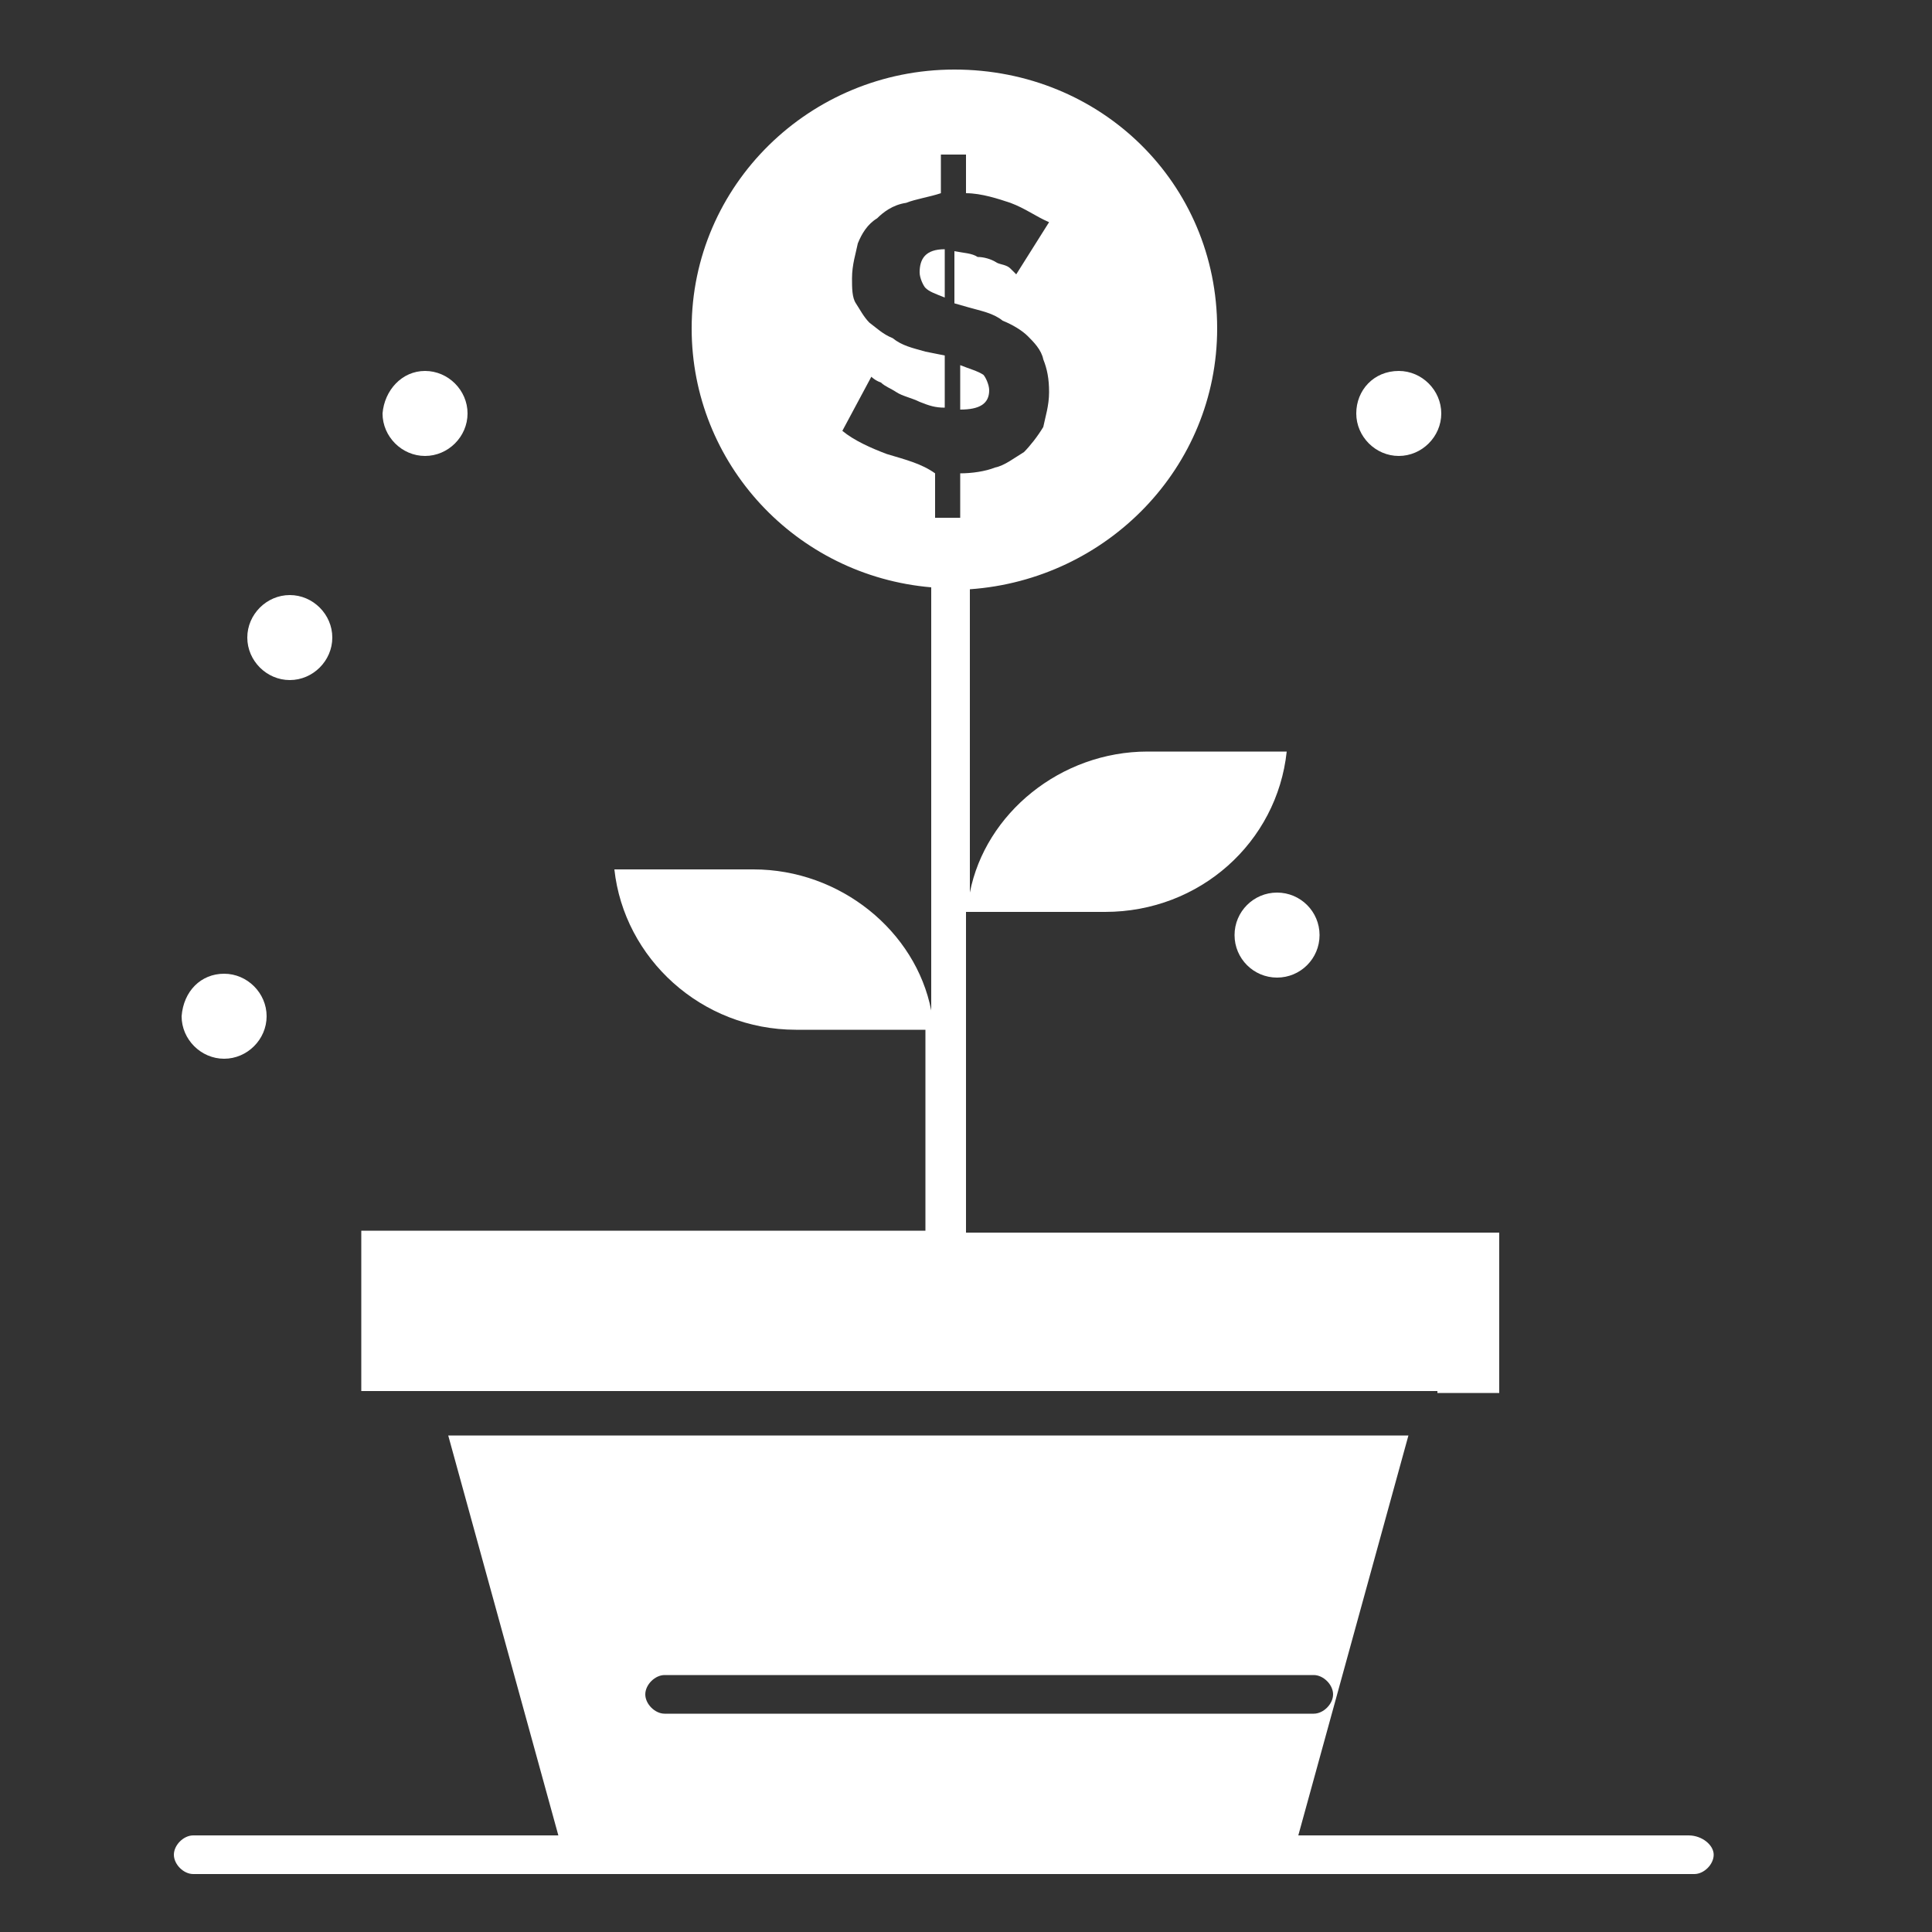 <?xml version="1.0" encoding="utf-8"?>
<!-- Generator: Adobe Illustrator 25.2.0, SVG Export Plug-In . SVG Version: 6.00 Build 0)  -->
<svg version="1.1" id="Layer_1" xmlns="http://www.w3.org/2000/svg" xmlns:xlink="http://www.w3.org/1999/xlink" x="0px" y="0px"
	 viewBox="0 0 100 100" style="enable-background:new 0 0 100 100;" xml:space="preserve">
<rect x="0" y="0" width="100" height="100" fill="#333333" stroke="none"/>
<style type="text/css">
	.st0{fill:#FFFFFF;}
</style>
<g>
	<g>
		<g>
			<g id="_x32_87_x2C__Earnings_x2C__growth_x2C__investment_x2C__money_1_">
				<g>
					<path class="st0" d="M48.9,12.9c-1,0-1.3,0.5-1.3,1.2c0,0.3,0.2,0.7,0.3,0.8c0.2,0.2,0.5,0.3,1,0.5V12.9L48.9,12.9z"/>
					<path class="st0" d="M74.4,72.1h3.2v-8.3H50V47.2h7.2c4.9,0,8.9-3.6,9.4-8.3h-7.2c-4.5,0-8.4,3.2-9.2,7.3V30.5
						C57.3,30,63,24.2,63,17c0-7.5-6-13.4-13.6-13.4c-7.5,0-13.6,6-13.6,13.4c0,7,5.4,12.8,12.4,13.4v21.9c-0.8-4.1-4.7-7.3-9.2-7.3
						h-7.2c0.5,4.6,4.5,8.3,9.4,8.3h6.7v10.4H18.7v8.3h3.2H74.4z M45.9,23.5c-0.8-0.3-1.7-0.7-2.3-1.2l1.5-2.8c0,0,0.2,0.2,0.5,0.3
						c0.2,0.2,0.5,0.3,0.8,0.5c0.3,0.2,0.8,0.3,1.2,0.5c0.5,0.2,0.8,0.3,1.3,0.3v-2.7l-1-0.2c-0.7-0.2-1.2-0.3-1.7-0.7
						c-0.5-0.2-0.8-0.5-1.2-0.8c-0.3-0.3-0.5-0.7-0.7-1c-0.2-0.3-0.2-0.8-0.2-1.3c0-0.7,0.2-1.3,0.3-1.8c0.2-0.5,0.5-1,1-1.3
						c0.3-0.3,0.8-0.7,1.5-0.8c0.5-0.2,1.2-0.3,1.8-0.5v-2h1.3v2c0.8,0,1.7,0.3,2.3,0.5c0.8,0.3,1.3,0.7,2,1l-1.7,2.7
						c0,0-0.2-0.2-0.3-0.3c-0.2-0.2-0.5-0.2-0.7-0.3c-0.3-0.2-0.7-0.3-1-0.3c-0.3-0.2-0.7-0.2-1.2-0.3v2.7l0.7,0.2
						c0.7,0.2,1.3,0.3,1.8,0.7c0.5,0.2,1,0.5,1.3,0.8s0.7,0.7,0.8,1.2c0.2,0.5,0.3,1,0.3,1.7c0,0.7-0.2,1.3-0.3,1.8
						c-0.3,0.5-0.7,1-1,1.3c-0.5,0.3-1,0.7-1.5,0.8c-0.5,0.2-1.2,0.3-1.8,0.3v2.3h-1.3v-2.3C47.7,24,46.9,23.8,45.9,23.5z"/>
					<path class="st0" d="M51.2,20.2c0-0.3-0.2-0.7-0.3-0.8c-0.3-0.2-0.7-0.3-1.2-0.5v2.3C50.7,21.2,51.2,20.9,51.2,20.2z"/>
					<path class="st0" d="M87.4,95H67.2l5.7-20.7H23.2L28.9,95H10c-0.5,0-1,0.5-1,1s0.5,1,1,1h77.7c0.5,0,1-0.5,1-1S88.1,95,87.4,95
						z M33.4,87.7c0-0.5,0.5-1,1-1H68c0.5,0,1,0.5,1,1s-0.5,1-1,1H34.4C33.9,88.7,33.4,88.2,33.4,87.7z"/>
					<path class="st0" d="M15,30.8c1.2,0,2.2,1,2.2,2.2c0,1.2-1,2.2-2.2,2.2c-1.2,0-2.2-1-2.2-2.2C12.8,31.8,13.8,30.8,15,30.8z"/>
					<path class="st0" d="M11.6,50.4c1.2,0,2.2,1,2.2,2.2c0,1.2-1,2.2-2.2,2.2c-1.2,0-2.2-1-2.2-2.2C9.5,51.3,10.4,50.4,11.6,50.4z"
						/>
					<path class="st0" d="M72.4,19.2c1.2,0,2.2,1,2.2,2.2c0,1.2-1,2.2-2.2,2.2c-1.2,0-2.2-1-2.2-2.2C70.2,20.2,71.1,19.2,72.4,19.2z
						"/>
					<path class="st0" d="M22,19.2c1.2,0,2.2,1,2.2,2.2c0,1.2-1,2.2-2.2,2.2c-1.2,0-2.2-1-2.2-2.2C19.9,20.2,20.8,19.2,22,19.2z"/>
					<ellipse class="st0" cx="66.1" cy="48.4" rx="2.2" ry="2.2"/>
				</g>
			</g>
			<g id="Layer_1_41_">
			</g>
		</g>
	</g>
</g>
</svg>
